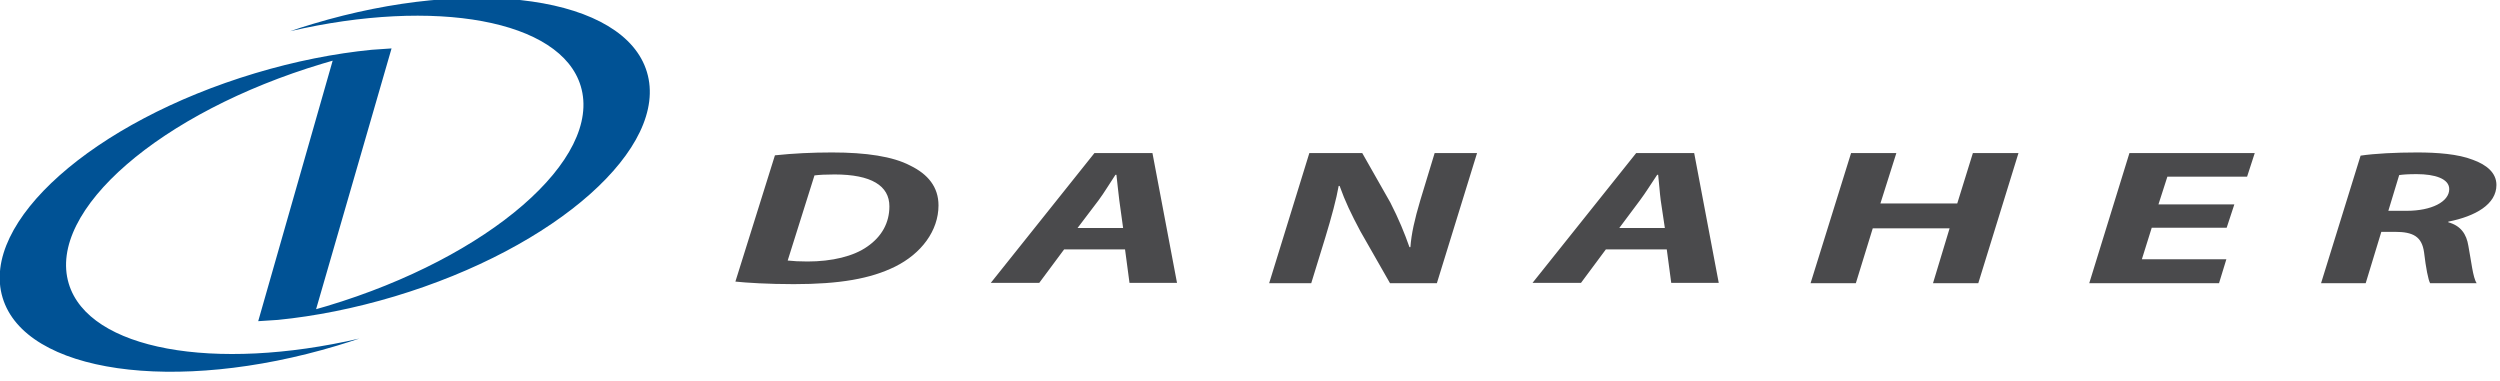 <?xml version="1.0" encoding="UTF-8" standalone="no"?>
<!DOCTYPE svg PUBLIC "-//W3C//DTD SVG 1.1//EN" "http://www.w3.org/Graphics/SVG/1.1/DTD/svg11.dtd">
<svg width="100%" height="100%" viewBox="0 0 210 32" version="1.1" xmlns="http://www.w3.org/2000/svg" xmlns:xlink="http://www.w3.org/1999/xlink" xml:space="preserve" xmlns:serif="http://www.serif.com/" style="fill-rule:evenodd;clip-rule:evenodd;stroke-linejoin:round;stroke-miterlimit:2;">
    <g transform="matrix(0.277,0,0,0.277,-19.417,-135.104)">
        <g id="layer1">
            <path id="path52" d="M266.279,509.597C259.43,486.782 214.061,480.234 164.938,495C162.621,495.673 160.347,496.424 158.088,497.205C202.013,487.021 240.176,493.724 246.21,513.867C252.862,535.936 218.42,565.791 169.296,580.535C168.163,580.867 167.069,581.189 165.951,581.502L188.836,502.426L188.732,502.442L188.786,502.426L182.787,502.84C171.567,503.95 159.62,506.294 147.405,509.961C98.282,524.72 64.006,555.163 70.883,578.002C77.725,600.809 123.109,607.342 172.24,592.579C174.553,591.883 176.839,591.144 179.09,590.398C135.153,600.566 96.99,593.867 90.945,573.739C84.304,551.643 118.746,521.792 167.885,507.041C168.918,506.731 169.954,506.433 170.979,506.139L148.399,585.137L154.394,584.747C165.626,583.629 177.558,581.274 189.765,577.619C238.885,562.867 273.141,532.401 266.279,509.597" style="fill:rgb(0,82,149);fill-rule:nonzero;"/>
            <path id="path56" d="M322.402,533.971C316.395,533.971 310.621,534.257 305.094,534.841L293.104,573.132C296.341,573.484 303.083,573.905 310.799,573.905C324.711,573.905 334.117,572.269 341.547,568.587C349.457,564.669 354.697,557.734 354.697,550.022C354.697,544.472 351.522,540.566 346.092,537.936C340.851,535.189 332.787,533.971 322.402,533.971ZM803.062,533.971C796.676,533.971 790.232,534.296 785.947,534.938L773.957,573.615L787.494,573.615L792.232,558.048L796.39,558.048C801.82,558.048 804.524,559.444 805.189,564.236C805.761,569.086 806.453,572.563 807.026,573.615L821.143,573.615C820.002,571.979 819.484,566.746 818.629,562.302C818.057,558.736 816.347,556.195 812.537,555.147L812.537,554.953C820.826,553.314 827.138,549.678 827.138,543.834C827.138,540.152 824.175,537.711 819.983,536.195C815.504,534.439 809.157,533.971 803.062,533.971ZM401.98,534.165L370.555,573.518L385.252,573.518L392.794,563.366L411.263,563.366L412.616,573.518L427.024,573.518L419.578,534.165L401.98,534.165ZM467.151,534.165L454.968,573.615L467.731,573.615L471.986,559.788C473.892,553.534 475.381,547.98 476.047,544.124L476.337,544.124C478.054,548.92 479.763,552.478 482.622,557.854L491.614,573.615L505.828,573.615L518.011,534.165L505.151,534.165L500.8,548.475C499.083,554.261 498.089,558.655 497.802,562.689L497.513,562.689C495.989,558.361 494.283,554.176 491.711,549.152L483.202,534.165L467.151,534.165ZM566.261,534.165L534.836,573.518L549.533,573.518L557.075,563.366L575.544,563.366L576.897,573.518L591.304,573.518L583.859,534.165L566.261,534.165ZM631.432,534.165L619.152,573.615L632.882,573.615L638.007,556.984L661.31,556.984L656.282,573.615L670.012,573.615L682.196,534.165L668.369,534.165L663.631,549.442L640.328,549.442L645.162,534.165L631.432,534.165ZM715.845,534.165L703.661,573.615L743.015,573.615L745.239,566.363L719.616,566.363L722.613,556.791L745.336,556.791L747.657,549.732L724.644,549.732L727.351,541.32L751.524,541.32L753.845,534.165L715.845,534.165ZM802.965,540.546C808.496,540.546 812.827,541.935 812.827,545.091C812.827,548.951 807.397,551.666 799.967,551.666L794.359,551.666L797.647,540.836C798.792,540.662 800.393,540.546 802.965,540.546L802.965,540.546ZM323.176,540.643C334.322,540.643 339.807,544.058 339.807,550.312C339.807,555.278 337.521,559.455 333.135,562.495C328.946,565.473 322.39,567.04 314.957,567.04C312.574,567.04 310.582,566.924 308.962,566.75L317.084,540.933C318.515,540.755 320.507,540.643 323.176,540.643L323.176,540.643ZM408.362,540.739L408.652,540.739C408.938,543.137 409.236,546.313 409.522,548.475L410.682,556.887L396.855,556.887L403.237,548.475C404.951,546.193 406.741,543.137 408.362,540.739L408.362,540.739ZM572.643,540.739L572.933,540.739C573.219,543.137 573.416,546.313 573.706,548.475L574.963,556.887L561.136,556.887L567.421,548.475C569.135,546.193 571.022,543.137 572.643,540.739L572.643,540.739Z" style="fill:rgb(74,74,76);fill-rule:nonzero;"/>
        </g>
    </g>
</svg>
